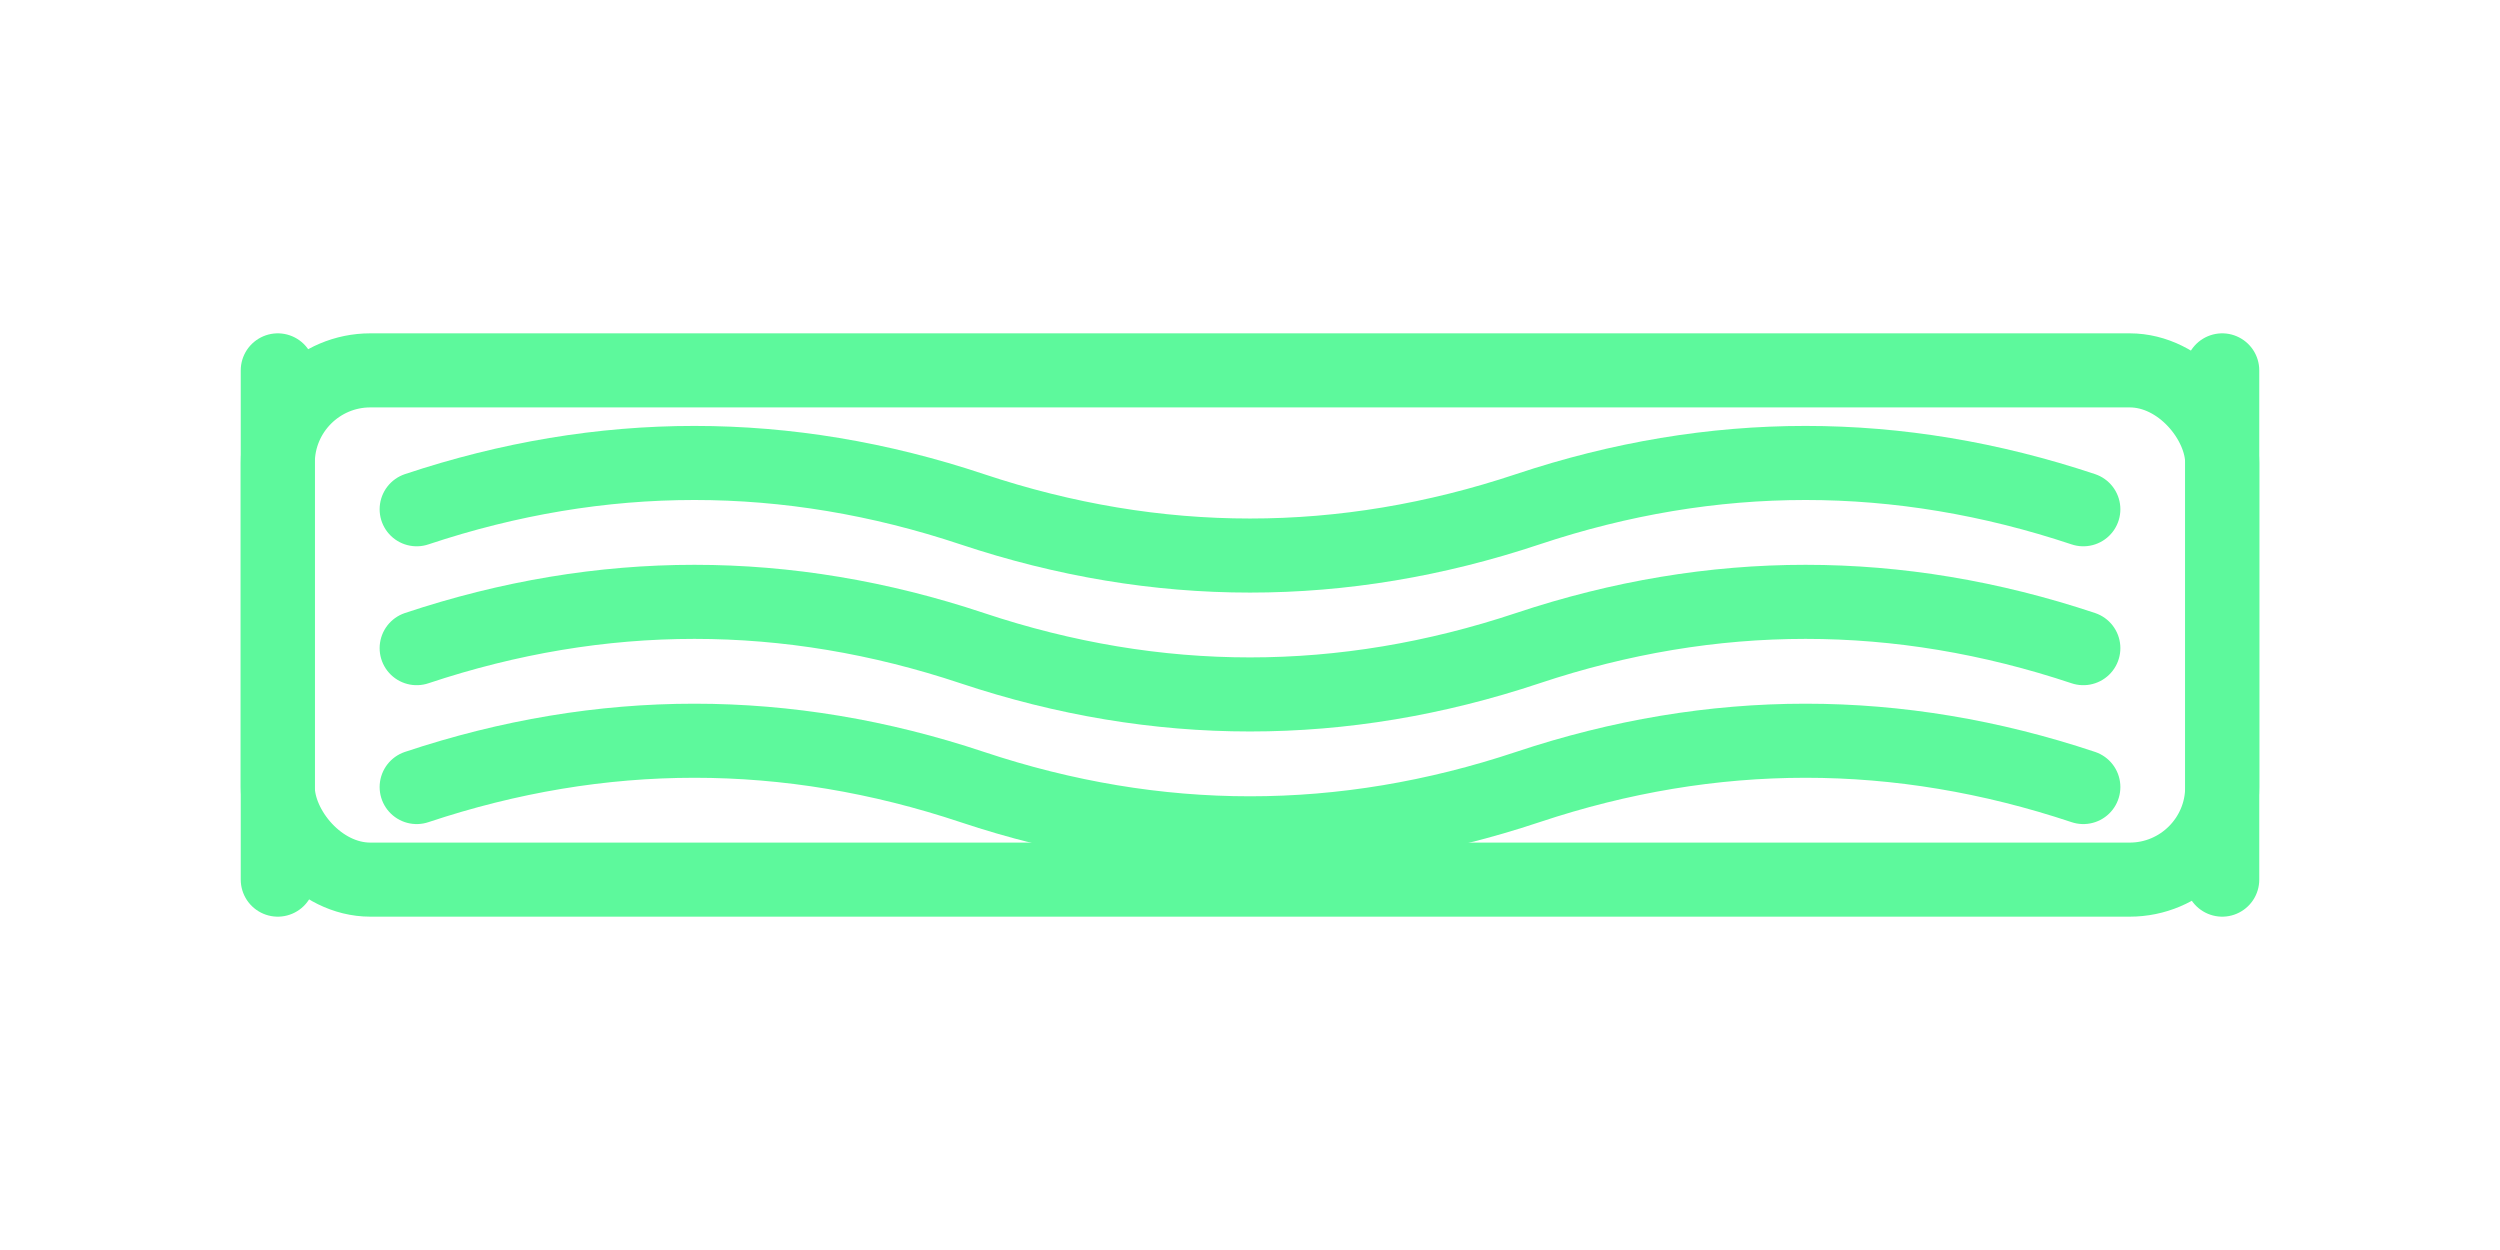 <svg xmlns="http://www.w3.org/2000/svg" viewBox="0 0 54 27">
  <g fill="none" stroke="#5df99c" stroke-width="1.6" stroke-linecap="round" stroke-linejoin="round">

    <!-- Ydre form: aflang træklods skåret rent i begge ender -->
    <rect x="6" y="8" width="42" height="11" rx="2"></rect>

    <!-- Årringe / struktur -->
    <path d="M9 11 
             Q15 9 21 11 
             Q27 13 33 11 
             Q39 9 45 11"></path>

    <path d="M9 14 
             Q15 12 21 14 
             Q27 16 33 14 
             Q39 12 45 14"></path>

    <path d="M9 17 
             Q15 15 21 17 
             Q27 19 33 17 
             Q39 15 45 17"></path>

    <!-- Endetræ markering -->
    <line x1="6" y1="8" x2="6" y2="19"></line>
    <line x1="48" y1="8" x2="48" y2="19"></line>

  </g>
</svg>
